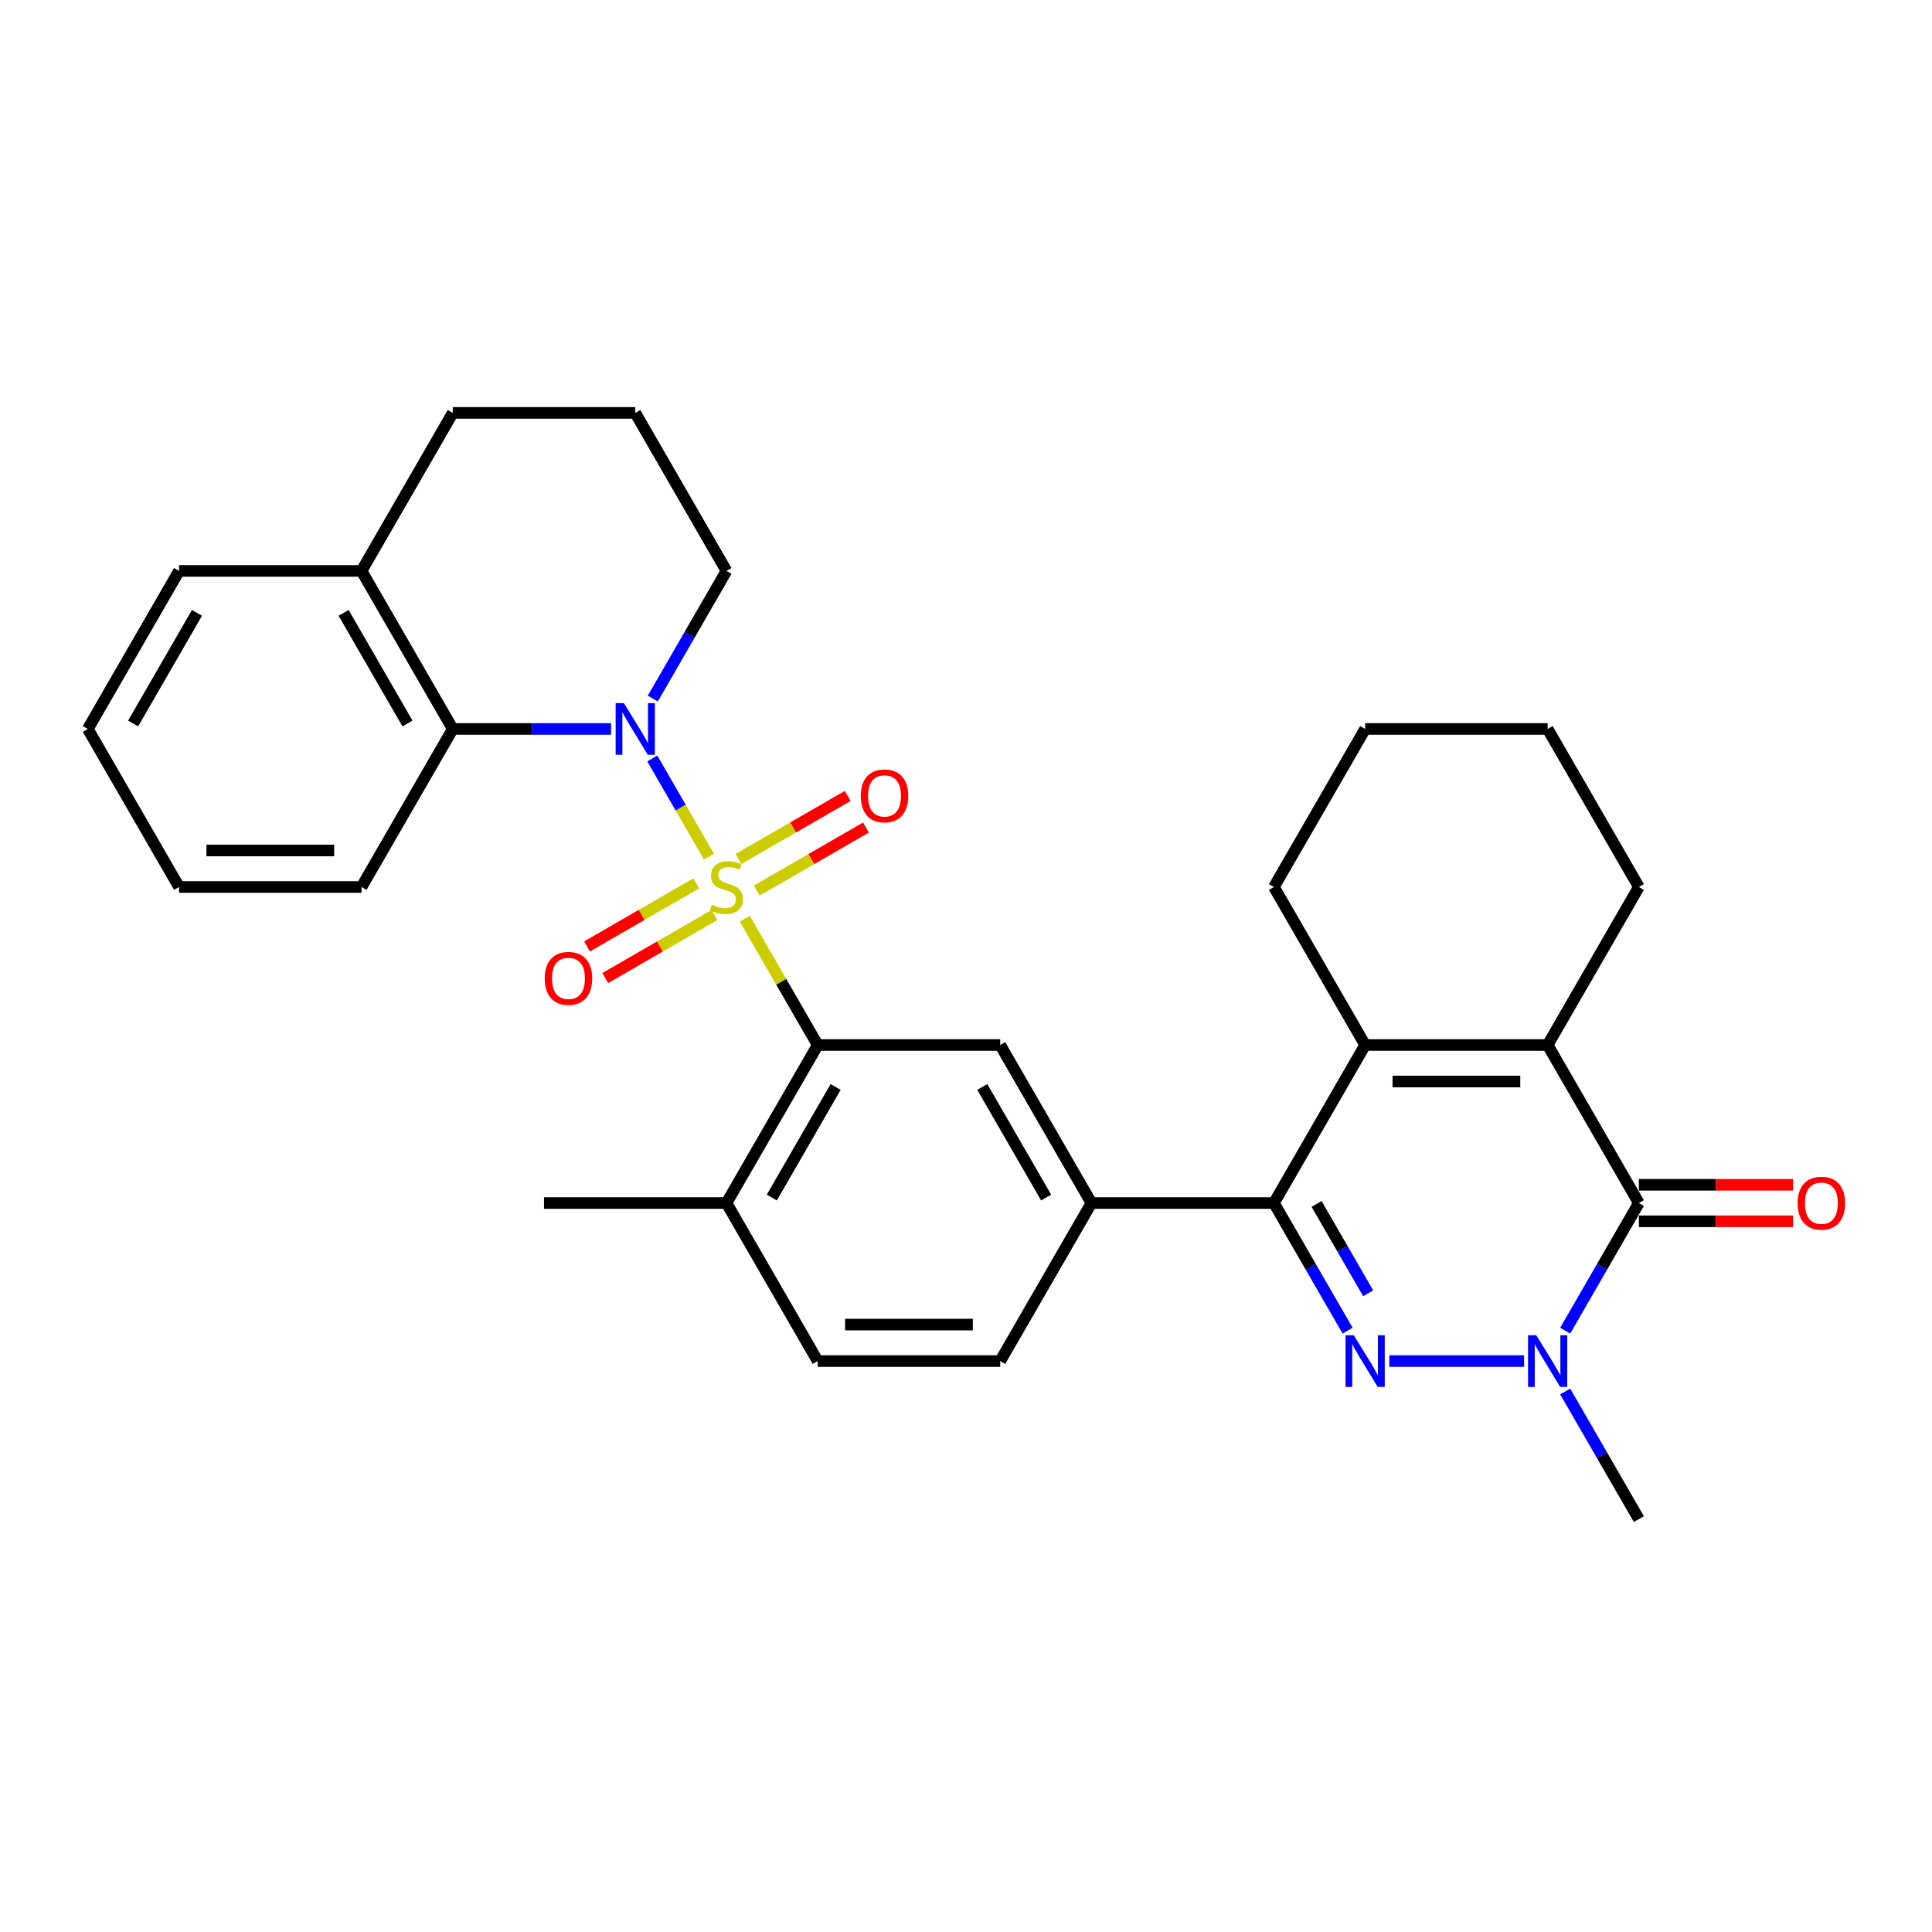 <?xml version='1.0' encoding='iso-8859-1'?>
<svg version='1.1' baseProfile='full'
              xmlns='http://www.w3.org/2000/svg'
                      xmlns:rdkit='http://www.rdkit.org/xml'
                      xmlns:xlink='http://www.w3.org/1999/xlink'
                  xml:space='preserve'
width='1000px' height='1000px' viewBox='0 0 1000 1000'>
<!-- END OF HEADER -->
<rect style='opacity:1.0;fill:#FFFFFF;stroke:none' width='1000' height='1000' x='0' y='0'> </rect>
<path class='bond-0' d='M 366.966,443.404 L 352.297,417.996' style='fill:none;fill-rule:evenodd;stroke:#CCCC00;stroke-width:6px;stroke-linecap:butt;stroke-linejoin:miter;stroke-opacity:1' />
<path class='bond-0' d='M 352.297,417.996 L 337.628,392.588' style='fill:none;fill-rule:evenodd;stroke:#0000FF;stroke-width:6px;stroke-linecap:butt;stroke-linejoin:miter;stroke-opacity:1' />
<path class='bond-7' d='M 385.507,475.517 L 404.381,508.208' style='fill:none;fill-rule:evenodd;stroke:#CCCC00;stroke-width:6px;stroke-linecap:butt;stroke-linejoin:miter;stroke-opacity:1' />
<path class='bond-7' d='M 404.381,508.208 L 423.254,540.898' style='fill:none;fill-rule:evenodd;stroke:#000000;stroke-width:6px;stroke-linecap:butt;stroke-linejoin:miter;stroke-opacity:1' />
<path class='bond-11' d='M 391.689,460.967 L 419.957,444.647' style='fill:none;fill-rule:evenodd;stroke:#CCCC00;stroke-width:6px;stroke-linecap:butt;stroke-linejoin:miter;stroke-opacity:1' />
<path class='bond-11' d='M 419.957,444.647 L 448.224,428.327' style='fill:none;fill-rule:evenodd;stroke:#FF0000;stroke-width:6px;stroke-linecap:butt;stroke-linejoin:miter;stroke-opacity:1' />
<path class='bond-11' d='M 382.244,444.608 L 410.512,428.288' style='fill:none;fill-rule:evenodd;stroke:#CCCC00;stroke-width:6px;stroke-linecap:butt;stroke-linejoin:miter;stroke-opacity:1' />
<path class='bond-11' d='M 410.512,428.288 L 438.779,411.967' style='fill:none;fill-rule:evenodd;stroke:#FF0000;stroke-width:6px;stroke-linecap:butt;stroke-linejoin:miter;stroke-opacity:1' />
<path class='bond-12' d='M 360.37,457.237 L 332.102,473.557' style='fill:none;fill-rule:evenodd;stroke:#CCCC00;stroke-width:6px;stroke-linecap:butt;stroke-linejoin:miter;stroke-opacity:1' />
<path class='bond-12' d='M 332.102,473.557 L 303.835,489.877' style='fill:none;fill-rule:evenodd;stroke:#FF0000;stroke-width:6px;stroke-linecap:butt;stroke-linejoin:miter;stroke-opacity:1' />
<path class='bond-12' d='M 369.815,473.596 L 341.547,489.916' style='fill:none;fill-rule:evenodd;stroke:#CCCC00;stroke-width:6px;stroke-linecap:butt;stroke-linejoin:miter;stroke-opacity:1' />
<path class='bond-12' d='M 341.547,489.916 L 313.28,506.237' style='fill:none;fill-rule:evenodd;stroke:#FF0000;stroke-width:6px;stroke-linecap:butt;stroke-linejoin:miter;stroke-opacity:1' />
<path class='bond-9' d='M 316.299,377.306 L 275.327,377.306' style='fill:none;fill-rule:evenodd;stroke:#0000FF;stroke-width:6px;stroke-linecap:butt;stroke-linejoin:miter;stroke-opacity:1' />
<path class='bond-9' d='M 275.327,377.306 L 234.354,377.306' style='fill:none;fill-rule:evenodd;stroke:#000000;stroke-width:6px;stroke-linecap:butt;stroke-linejoin:miter;stroke-opacity:1' />
<path class='bond-18' d='M 337.889,361.571 L 356.959,328.54' style='fill:none;fill-rule:evenodd;stroke:#0000FF;stroke-width:6px;stroke-linecap:butt;stroke-linejoin:miter;stroke-opacity:1' />
<path class='bond-18' d='M 356.959,328.54 L 376.029,295.51' style='fill:none;fill-rule:evenodd;stroke:#000000;stroke-width:6px;stroke-linecap:butt;stroke-linejoin:miter;stroke-opacity:1' />
<path class='bond-1' d='M 697.52,688.755 L 678.449,655.724' style='fill:none;fill-rule:evenodd;stroke:#0000FF;stroke-width:6px;stroke-linecap:butt;stroke-linejoin:miter;stroke-opacity:1' />
<path class='bond-1' d='M 678.449,655.724 L 659.379,622.694' style='fill:none;fill-rule:evenodd;stroke:#000000;stroke-width:6px;stroke-linecap:butt;stroke-linejoin:miter;stroke-opacity:1' />
<path class='bond-1' d='M 708.158,669.401 L 694.809,646.279' style='fill:none;fill-rule:evenodd;stroke:#0000FF;stroke-width:6px;stroke-linecap:butt;stroke-linejoin:miter;stroke-opacity:1' />
<path class='bond-1' d='M 694.809,646.279 L 681.46,623.158' style='fill:none;fill-rule:evenodd;stroke:#000000;stroke-width:6px;stroke-linecap:butt;stroke-linejoin:miter;stroke-opacity:1' />
<path class='bond-3' d='M 719.109,704.49 L 788.862,704.49' style='fill:none;fill-rule:evenodd;stroke:#0000FF;stroke-width:6px;stroke-linecap:butt;stroke-linejoin:miter;stroke-opacity:1' />
<path class='bond-2' d='M 659.379,622.694 L 564.929,622.694' style='fill:none;fill-rule:evenodd;stroke:#000000;stroke-width:6px;stroke-linecap:butt;stroke-linejoin:miter;stroke-opacity:1' />
<path class='bond-6' d='M 659.379,622.694 L 706.604,540.898' style='fill:none;fill-rule:evenodd;stroke:#000000;stroke-width:6px;stroke-linecap:butt;stroke-linejoin:miter;stroke-opacity:1' />
<path class='bond-19' d='M 810.139,720.226 L 829.209,753.256' style='fill:none;fill-rule:evenodd;stroke:#0000FF;stroke-width:6px;stroke-linecap:butt;stroke-linejoin:miter;stroke-opacity:1' />
<path class='bond-19' d='M 829.209,753.256 L 848.279,786.286' style='fill:none;fill-rule:evenodd;stroke:#000000;stroke-width:6px;stroke-linecap:butt;stroke-linejoin:miter;stroke-opacity:1' />
<path class='bond-34' d='M 810.139,688.755 L 829.209,655.724' style='fill:none;fill-rule:evenodd;stroke:#0000FF;stroke-width:6px;stroke-linecap:butt;stroke-linejoin:miter;stroke-opacity:1' />
<path class='bond-34' d='M 829.209,655.724 L 848.279,622.694' style='fill:none;fill-rule:evenodd;stroke:#000000;stroke-width:6px;stroke-linecap:butt;stroke-linejoin:miter;stroke-opacity:1' />
<path class='bond-4' d='M 848.279,622.694 L 801.054,540.898' style='fill:none;fill-rule:evenodd;stroke:#000000;stroke-width:6px;stroke-linecap:butt;stroke-linejoin:miter;stroke-opacity:1' />
<path class='bond-14' d='M 848.279,632.139 L 888.184,632.139' style='fill:none;fill-rule:evenodd;stroke:#000000;stroke-width:6px;stroke-linecap:butt;stroke-linejoin:miter;stroke-opacity:1' />
<path class='bond-14' d='M 888.184,632.139 L 928.089,632.139' style='fill:none;fill-rule:evenodd;stroke:#FF0000;stroke-width:6px;stroke-linecap:butt;stroke-linejoin:miter;stroke-opacity:1' />
<path class='bond-14' d='M 848.279,613.249 L 888.184,613.249' style='fill:none;fill-rule:evenodd;stroke:#000000;stroke-width:6px;stroke-linecap:butt;stroke-linejoin:miter;stroke-opacity:1' />
<path class='bond-14' d='M 888.184,613.249 L 928.089,613.249' style='fill:none;fill-rule:evenodd;stroke:#FF0000;stroke-width:6px;stroke-linecap:butt;stroke-linejoin:miter;stroke-opacity:1' />
<path class='bond-5' d='M 801.054,540.898 L 706.604,540.898' style='fill:none;fill-rule:evenodd;stroke:#000000;stroke-width:6px;stroke-linecap:butt;stroke-linejoin:miter;stroke-opacity:1' />
<path class='bond-5' d='M 786.887,559.788 L 720.772,559.788' style='fill:none;fill-rule:evenodd;stroke:#000000;stroke-width:6px;stroke-linecap:butt;stroke-linejoin:miter;stroke-opacity:1' />
<path class='bond-20' d='M 801.054,540.898 L 848.279,459.102' style='fill:none;fill-rule:evenodd;stroke:#000000;stroke-width:6px;stroke-linecap:butt;stroke-linejoin:miter;stroke-opacity:1' />
<path class='bond-21' d='M 706.604,540.898 L 659.379,459.102' style='fill:none;fill-rule:evenodd;stroke:#000000;stroke-width:6px;stroke-linecap:butt;stroke-linejoin:miter;stroke-opacity:1' />
<path class='bond-10' d='M 423.254,540.898 L 517.704,540.898' style='fill:none;fill-rule:evenodd;stroke:#000000;stroke-width:6px;stroke-linecap:butt;stroke-linejoin:miter;stroke-opacity:1' />
<path class='bond-13' d='M 423.254,540.898 L 376.029,622.694' style='fill:none;fill-rule:evenodd;stroke:#000000;stroke-width:6px;stroke-linecap:butt;stroke-linejoin:miter;stroke-opacity:1' />
<path class='bond-13' d='M 432.53,562.612 L 399.472,619.87' style='fill:none;fill-rule:evenodd;stroke:#000000;stroke-width:6px;stroke-linecap:butt;stroke-linejoin:miter;stroke-opacity:1' />
<path class='bond-8' d='M 564.929,622.694 L 517.704,540.898' style='fill:none;fill-rule:evenodd;stroke:#000000;stroke-width:6px;stroke-linecap:butt;stroke-linejoin:miter;stroke-opacity:1' />
<path class='bond-8' d='M 541.486,619.87 L 508.429,562.612' style='fill:none;fill-rule:evenodd;stroke:#000000;stroke-width:6px;stroke-linecap:butt;stroke-linejoin:miter;stroke-opacity:1' />
<path class='bond-31' d='M 564.929,622.694 L 517.704,704.49' style='fill:none;fill-rule:evenodd;stroke:#000000;stroke-width:6px;stroke-linecap:butt;stroke-linejoin:miter;stroke-opacity:1' />
<path class='bond-15' d='M 234.354,377.306 L 187.129,295.51' style='fill:none;fill-rule:evenodd;stroke:#000000;stroke-width:6px;stroke-linecap:butt;stroke-linejoin:miter;stroke-opacity:1' />
<path class='bond-15' d='M 210.912,374.481 L 177.854,317.224' style='fill:none;fill-rule:evenodd;stroke:#000000;stroke-width:6px;stroke-linecap:butt;stroke-linejoin:miter;stroke-opacity:1' />
<path class='bond-22' d='M 234.354,377.306 L 187.129,459.102' style='fill:none;fill-rule:evenodd;stroke:#000000;stroke-width:6px;stroke-linecap:butt;stroke-linejoin:miter;stroke-opacity:1' />
<path class='bond-17' d='M 376.029,622.694 L 423.254,704.49' style='fill:none;fill-rule:evenodd;stroke:#000000;stroke-width:6px;stroke-linecap:butt;stroke-linejoin:miter;stroke-opacity:1' />
<path class='bond-25' d='M 376.029,622.694 L 281.579,622.694' style='fill:none;fill-rule:evenodd;stroke:#000000;stroke-width:6px;stroke-linecap:butt;stroke-linejoin:miter;stroke-opacity:1' />
<path class='bond-26' d='M 187.129,295.51 L 92.68,295.51' style='fill:none;fill-rule:evenodd;stroke:#000000;stroke-width:6px;stroke-linecap:butt;stroke-linejoin:miter;stroke-opacity:1' />
<path class='bond-32' d='M 187.129,295.51 L 234.354,213.714' style='fill:none;fill-rule:evenodd;stroke:#000000;stroke-width:6px;stroke-linecap:butt;stroke-linejoin:miter;stroke-opacity:1' />
<path class='bond-16' d='M 517.704,704.49 L 423.254,704.49' style='fill:none;fill-rule:evenodd;stroke:#000000;stroke-width:6px;stroke-linecap:butt;stroke-linejoin:miter;stroke-opacity:1' />
<path class='bond-16' d='M 503.537,685.6 L 437.422,685.6' style='fill:none;fill-rule:evenodd;stroke:#000000;stroke-width:6px;stroke-linecap:butt;stroke-linejoin:miter;stroke-opacity:1' />
<path class='bond-23' d='M 376.029,295.51 L 328.804,213.714' style='fill:none;fill-rule:evenodd;stroke:#000000;stroke-width:6px;stroke-linecap:butt;stroke-linejoin:miter;stroke-opacity:1' />
<path class='bond-35' d='M 848.279,459.102 L 801.054,377.306' style='fill:none;fill-rule:evenodd;stroke:#000000;stroke-width:6px;stroke-linecap:butt;stroke-linejoin:miter;stroke-opacity:1' />
<path class='bond-27' d='M 659.379,459.102 L 706.604,377.306' style='fill:none;fill-rule:evenodd;stroke:#000000;stroke-width:6px;stroke-linecap:butt;stroke-linejoin:miter;stroke-opacity:1' />
<path class='bond-29' d='M 187.129,459.102 L 92.68,459.102' style='fill:none;fill-rule:evenodd;stroke:#000000;stroke-width:6px;stroke-linecap:butt;stroke-linejoin:miter;stroke-opacity:1' />
<path class='bond-29' d='M 172.962,440.212 L 106.847,440.212' style='fill:none;fill-rule:evenodd;stroke:#000000;stroke-width:6px;stroke-linecap:butt;stroke-linejoin:miter;stroke-opacity:1' />
<path class='bond-24' d='M 328.804,213.714 L 234.354,213.714' style='fill:none;fill-rule:evenodd;stroke:#000000;stroke-width:6px;stroke-linecap:butt;stroke-linejoin:miter;stroke-opacity:1' />
<path class='bond-33' d='M 92.68,295.51 L 45.455,377.306' style='fill:none;fill-rule:evenodd;stroke:#000000;stroke-width:6px;stroke-linecap:butt;stroke-linejoin:miter;stroke-opacity:1' />
<path class='bond-33' d='M 101.955,317.224 L 68.897,374.481' style='fill:none;fill-rule:evenodd;stroke:#000000;stroke-width:6px;stroke-linecap:butt;stroke-linejoin:miter;stroke-opacity:1' />
<path class='bond-28' d='M 706.604,377.306 L 801.054,377.306' style='fill:none;fill-rule:evenodd;stroke:#000000;stroke-width:6px;stroke-linecap:butt;stroke-linejoin:miter;stroke-opacity:1' />
<path class='bond-30' d='M 92.68,459.102 L 45.455,377.306' style='fill:none;fill-rule:evenodd;stroke:#000000;stroke-width:6px;stroke-linecap:butt;stroke-linejoin:miter;stroke-opacity:1' />
<path  class='atom-0' d='M 368.473 468.283
Q 368.776 468.396, 370.022 468.925
Q 371.269 469.454, 372.629 469.794
Q 374.027 470.096, 375.387 470.096
Q 377.918 470.096, 379.392 468.887
Q 380.865 467.64, 380.865 465.487
Q 380.865 464.013, 380.11 463.107
Q 379.392 462.2, 378.258 461.709
Q 377.125 461.218, 375.236 460.651
Q 372.856 459.933, 371.42 459.253
Q 370.022 458.573, 369.002 457.137
Q 368.02 455.702, 368.02 453.284
Q 368.02 449.921, 370.287 447.844
Q 372.591 445.766, 377.125 445.766
Q 380.223 445.766, 383.737 447.239
L 382.868 450.148
Q 379.656 448.826, 377.238 448.826
Q 374.632 448.826, 373.196 449.921
Q 371.76 450.979, 371.798 452.83
Q 371.798 454.266, 372.516 455.135
Q 373.271 456.004, 374.329 456.495
Q 375.425 456.986, 377.238 457.553
Q 379.656 458.309, 381.092 459.064
Q 382.528 459.82, 383.548 461.369
Q 384.605 462.88, 384.605 465.487
Q 384.605 469.189, 382.112 471.192
Q 379.656 473.156, 375.538 473.156
Q 373.158 473.156, 371.345 472.627
Q 369.569 472.136, 367.453 471.267
L 368.473 468.283
' fill='#CCCC00'/>
<path  class='atom-1' d='M 322.892 363.932
L 331.657 378.099
Q 332.526 379.497, 333.924 382.028
Q 335.321 384.56, 335.397 384.711
L 335.397 363.932
L 338.948 363.932
L 338.948 390.68
L 335.284 390.68
L 325.877 375.19
Q 324.781 373.377, 323.61 371.299
Q 322.476 369.221, 322.136 368.579
L 322.136 390.68
L 318.661 390.68
L 318.661 363.932
L 322.892 363.932
' fill='#0000FF'/>
<path  class='atom-2' d='M 700.692 691.116
L 709.457 705.284
Q 710.326 706.681, 711.724 709.213
Q 713.121 711.744, 713.197 711.895
L 713.197 691.116
L 716.748 691.116
L 716.748 717.864
L 713.084 717.864
L 703.676 702.375
Q 702.581 700.561, 701.41 698.483
Q 700.276 696.405, 699.936 695.763
L 699.936 717.864
L 696.46 717.864
L 696.46 691.116
L 700.692 691.116
' fill='#0000FF'/>
<path  class='atom-4' d='M 795.142 691.116
L 803.907 705.284
Q 804.776 706.681, 806.173 709.213
Q 807.571 711.744, 807.647 711.895
L 807.647 691.116
L 811.198 691.116
L 811.198 717.864
L 807.534 717.864
L 798.126 702.375
Q 797.031 700.561, 795.86 698.483
Q 794.726 696.405, 794.386 695.763
L 794.386 717.864
L 790.91 717.864
L 790.91 691.116
L 795.142 691.116
' fill='#0000FF'/>
<path  class='atom-12' d='M 445.547 411.953
Q 445.547 405.53, 448.721 401.941
Q 451.894 398.352, 457.826 398.352
Q 463.757 398.352, 466.93 401.941
Q 470.104 405.53, 470.104 411.953
Q 470.104 418.451, 466.893 422.153
Q 463.681 425.818, 457.826 425.818
Q 451.932 425.818, 448.721 422.153
Q 445.547 418.488, 445.547 411.953
M 457.826 422.795
Q 461.906 422.795, 464.097 420.075
Q 466.326 417.317, 466.326 411.953
Q 466.326 406.701, 464.097 404.057
Q 461.906 401.374, 457.826 401.374
Q 453.745 401.374, 451.516 404.019
Q 449.325 406.663, 449.325 411.953
Q 449.325 417.355, 451.516 420.075
Q 453.745 422.795, 457.826 422.795
' fill='#FF0000'/>
<path  class='atom-13' d='M 281.955 506.403
Q 281.955 499.98, 285.128 496.391
Q 288.302 492.802, 294.233 492.802
Q 300.165 492.802, 303.338 496.391
Q 306.512 499.98, 306.512 506.403
Q 306.512 512.901, 303.301 516.603
Q 300.089 520.268, 294.233 520.268
Q 288.34 520.268, 285.128 516.603
Q 281.955 512.938, 281.955 506.403
M 294.233 517.245
Q 298.314 517.245, 300.505 514.525
Q 302.734 511.767, 302.734 506.403
Q 302.734 501.151, 300.505 498.506
Q 298.314 495.824, 294.233 495.824
Q 290.153 495.824, 287.924 498.469
Q 285.733 501.113, 285.733 506.403
Q 285.733 511.805, 287.924 514.525
Q 290.153 517.245, 294.233 517.245
' fill='#FF0000'/>
<path  class='atom-15' d='M 930.451 622.77
Q 930.451 616.347, 933.624 612.758
Q 936.798 609.169, 942.729 609.169
Q 948.661 609.169, 951.834 612.758
Q 955.008 616.347, 955.008 622.77
Q 955.008 629.268, 951.796 632.97
Q 948.585 636.635, 942.729 636.635
Q 936.836 636.635, 933.624 632.97
Q 930.451 629.306, 930.451 622.77
M 942.729 633.613
Q 946.809 633.613, 949.001 630.892
Q 951.23 628.134, 951.23 622.77
Q 951.23 617.518, 949.001 614.874
Q 946.809 612.191, 942.729 612.191
Q 938.649 612.191, 936.42 614.836
Q 934.229 617.48, 934.229 622.77
Q 934.229 628.172, 936.42 630.892
Q 938.649 633.613, 942.729 633.613
' fill='#FF0000'/>
</svg>
